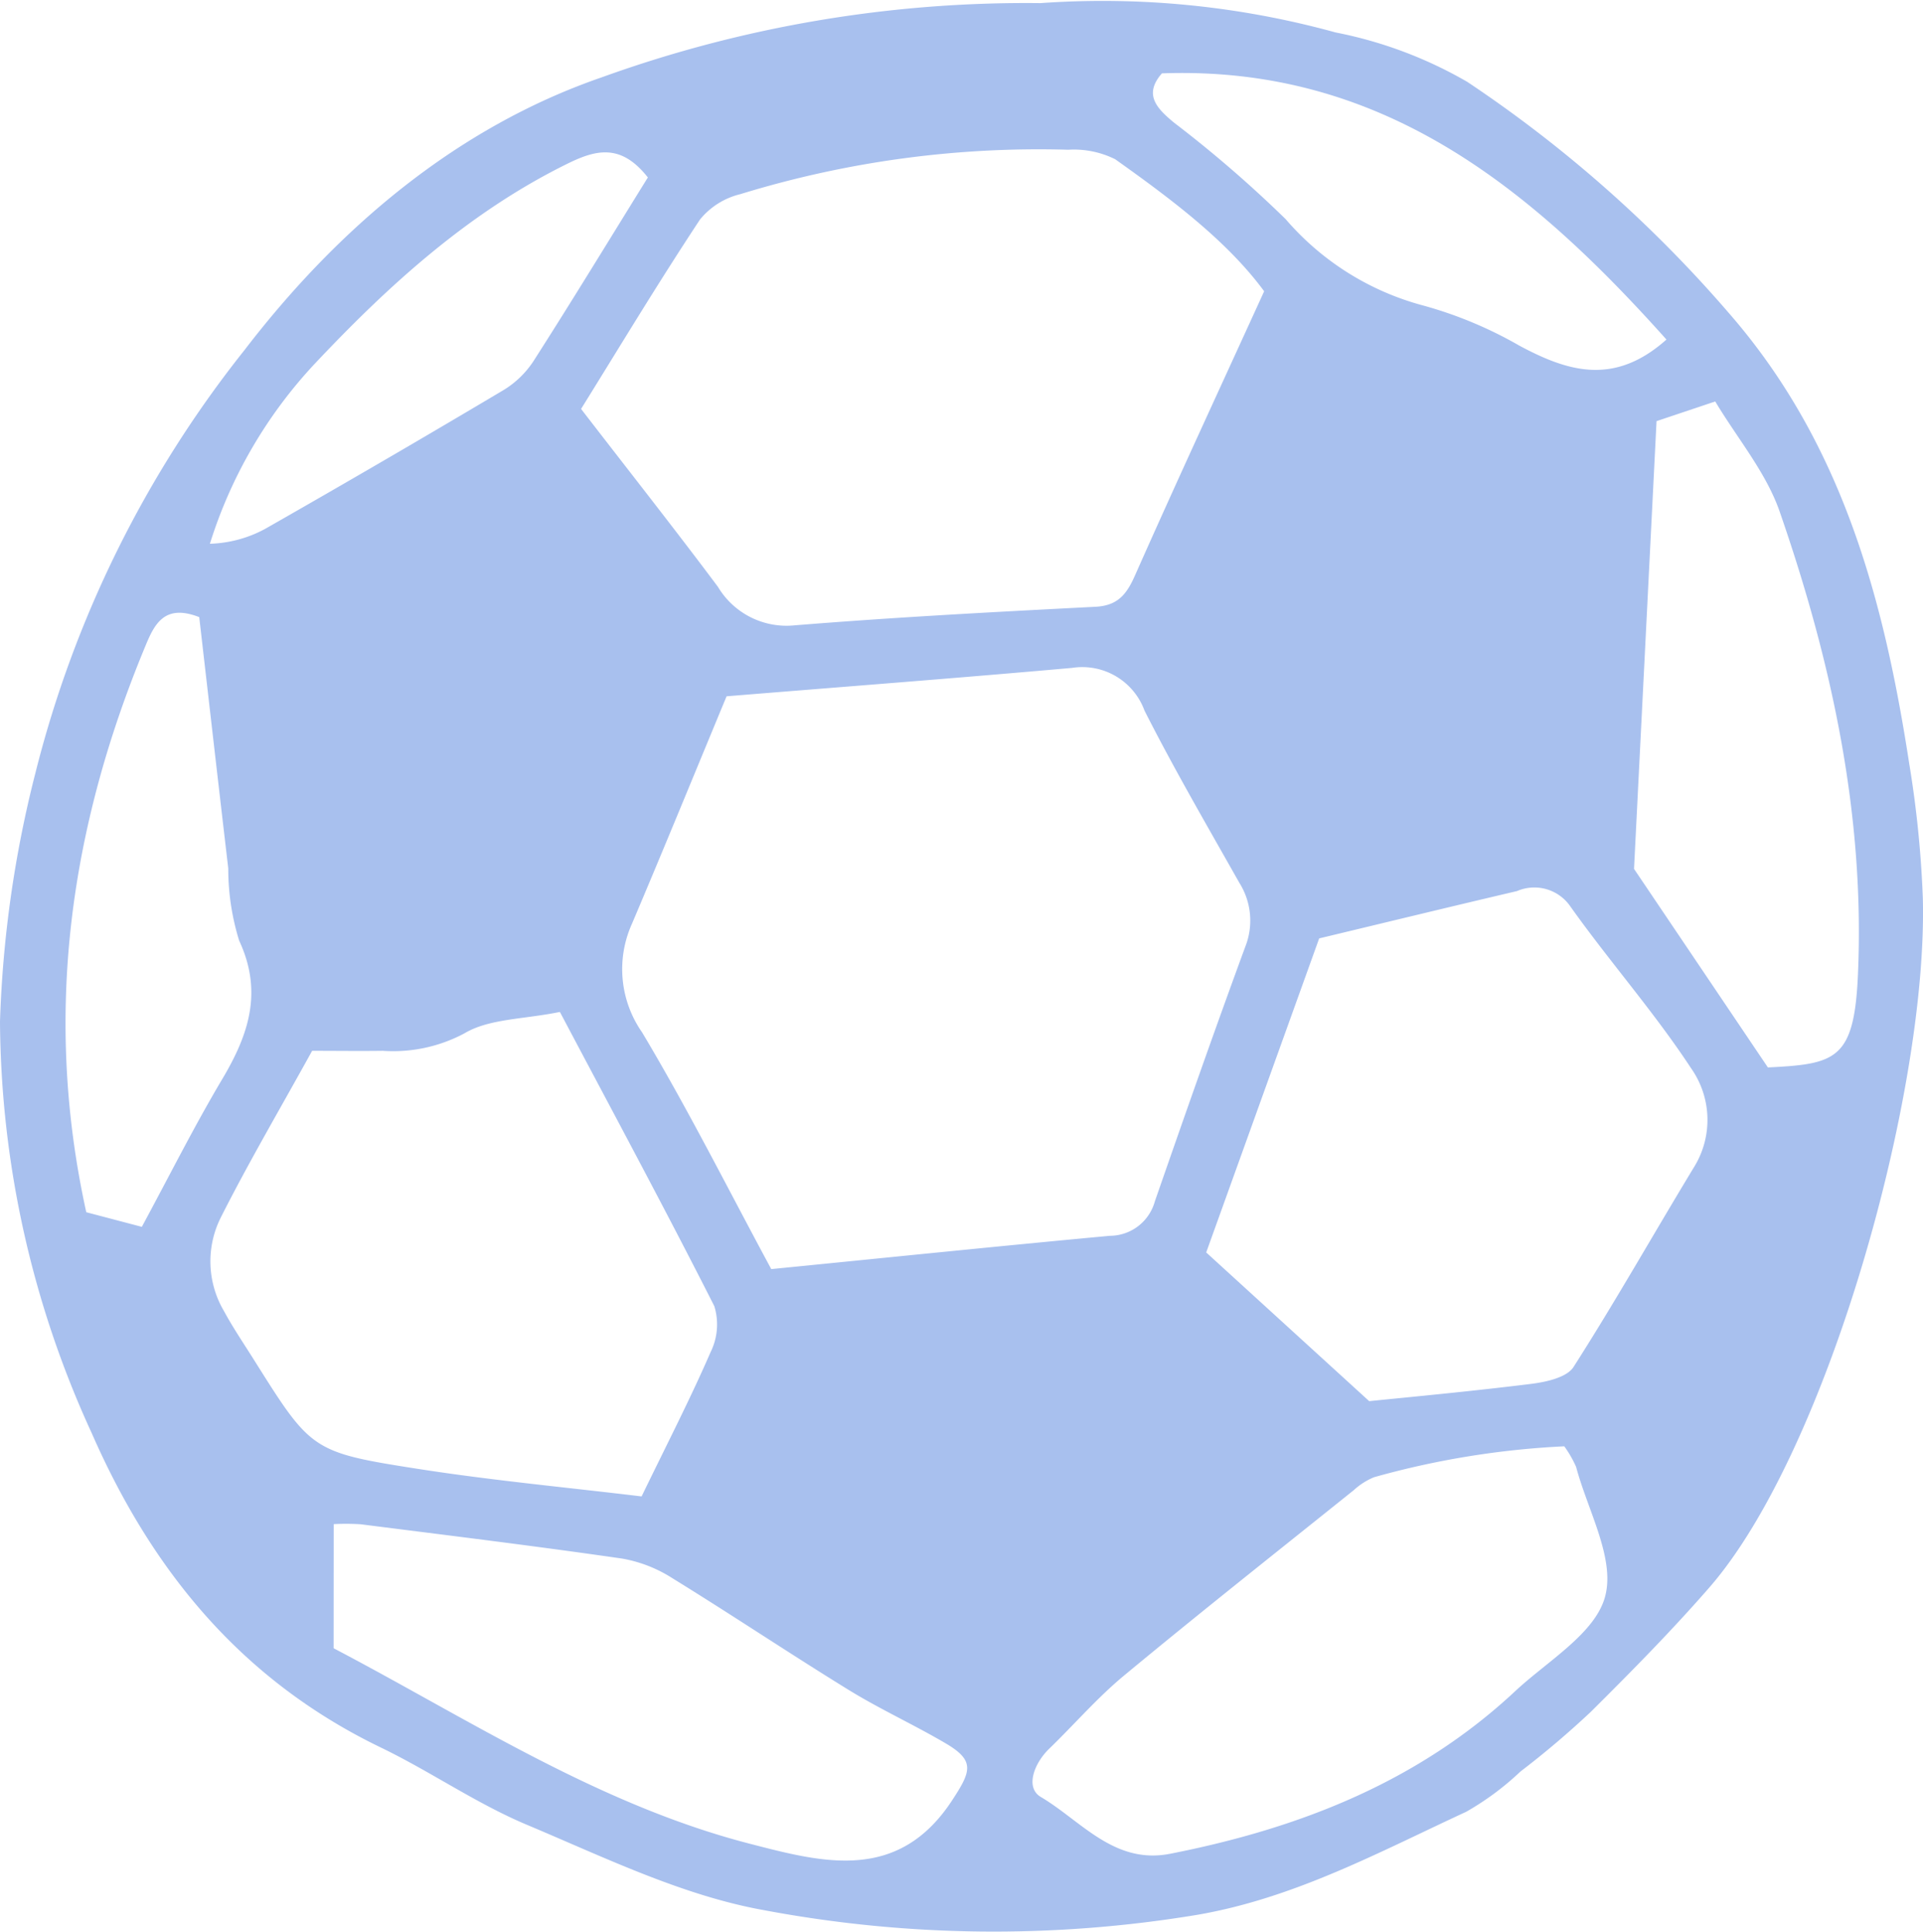 <svg id="グループ_1923" data-name="グループ 1923" xmlns="http://www.w3.org/2000/svg" xmlns:xlink="http://www.w3.org/1999/xlink" width="94.801" height="95.238" viewBox="0 0 94.801 95.238">
  <defs>
    <clipPath id="clip-path">
      <rect id="長方形_408" data-name="長方形 408" width="94.801" height="95.238" fill="none"/>
    </clipPath>
  </defs>
  <g id="グループ_663" data-name="グループ 663" clip-path="url(#clip-path)">
    <path id="パス_128" data-name="パス 128" d="M51.289.154A43.194,43.194,0,0,1,65.844,1.6a20.984,20.984,0,0,1,6.489,2.435A63.622,63.622,0,0,1,85.245,15.452c5.584,6.415,7.633,14.125,8.877,22.2a52.681,52.681,0,0,1,.671,6.635c.25,9.63-4.723,27.326-10.527,33.986-1.852,2.126-3.84,4.139-5.841,6.128a44.941,44.941,0,0,1-3.472,2.946,13.816,13.816,0,0,1-2.672,1.982c-4.3,1.99-8.467,4.256-13.261,5.081a61.282,61.282,0,0,1-21.388-.236c-4.008-.723-7.84-2.6-11.647-4.2-2.5-1.049-4.761-2.631-7.207-3.812-6.822-3.294-11.26-8.658-14.261-15.513A49.211,49.211,0,0,1,0,50.367,56.568,56.568,0,0,1,1.746,38.111,54.931,54.931,0,0,1,12.041,17.276c4.6-6,10.446-10.989,17.637-13.468A61.522,61.522,0,0,1,51.289.154M38.025,62.572c5.85-.581,11.266-1.138,16.686-1.641a2.311,2.311,0,0,0,2.22-1.694c1.46-4.2,2.926-8.389,4.459-12.558a3.5,3.5,0,0,0-.295-3.158c-1.588-2.813-3.215-5.607-4.673-8.486a3.265,3.265,0,0,0-3.57-2.105c-5.615.5-11.236.928-17.032,1.4-1.565,3.771-3.088,7.5-4.661,11.206a5.442,5.442,0,0,0,.492,5.359c2.273,3.8,4.261,7.77,6.373,11.681m24.3-48.211c-1.812-2.468-4.558-4.532-7.349-6.515a4.572,4.572,0,0,0-2.312-.467A50,50,0,0,0,36.5,9.572a3.687,3.687,0,0,0-1.989,1.248c-2.1,3.177-4.061,6.441-5.865,9.342,2.451,3.177,4.635,5.946,6.746,8.77a3.94,3.94,0,0,0,3.783,1.9c4.935-.4,9.883-.661,14.828-.915,1.1-.056,1.536-.611,1.947-1.538,2.04-4.6,4.156-9.164,6.37-14.016m2.715,31.9L59.464,61.751,67.5,69.084c1.792-.185,4.9-.469,7.987-.853.734-.092,1.753-.314,2.085-.832,2.065-3.229,3.95-6.571,5.938-9.85a4.423,4.423,0,0,0-.14-4.876c-1.814-2.764-4.023-5.266-5.943-7.966a2.153,2.153,0,0,0-2.641-.773c-3.241.76-6.476,1.547-9.743,2.331M15.387,51.811c-1.614,2.923-3.15,5.535-4.511,8.235a4.826,4.826,0,0,0,.168,4.6c.432.8.943,1.553,1.427,2.322,2.87,4.561,2.86,4.63,8.159,5.458,3.663.571,7.363.914,11,1.354,1.24-2.559,2.395-4.8,3.4-7.112a3.075,3.075,0,0,0,.185-2.268c-2.454-4.846-5.033-9.629-7.613-14.506-1.816.368-3.488.329-4.705,1.054a7.446,7.446,0,0,1-4.027.862c-1.107.016-2.215,0-3.488,0m61.735,19.5a41.985,41.985,0,0,0-9.378,1.523,3.394,3.394,0,0,0-1,.638c-3.784,3.036-7.591,6.046-11.325,9.141-1.321,1.094-2.454,2.413-3.692,3.61-.747.722-1.19,1.916-.412,2.376,1.989,1.176,3.614,3.345,6.381,2.8,6.343-1.248,12.2-3.525,17.008-8.018,1.6-1.493,3.95-2.849,4.432-4.67.5-1.874-.862-4.243-1.432-6.388a5.568,5.568,0,0,0-.582-1.012M16.447,81.266c6.581,3.448,13.016,7.7,20.522,9.64,3.565.92,7.3,1.938,9.97-2.142.94-1.434,1.138-1.952-.318-2.808-1.565-.921-3.226-1.678-4.771-2.628-2.924-1.8-5.778-3.714-8.7-5.514a6.744,6.744,0,0,0-2.478-.969c-4.293-.621-8.6-1.146-12.9-1.693a11.871,11.871,0,0,0-1.321-.006ZM87.158,52.629c3.352-.165,4.249-.384,4.435-4.561.35-7.884-1.3-15.464-3.858-22.844-.67-1.932-2.085-3.606-3.177-5.43l-2.893.97c-.377,7.506-.741,14.743-1.11,22.075l6.6,9.791M6.992,60.489c1.373-2.542,2.586-4.966,3.968-7.29,1.3-2.187,2.008-4.293.831-6.82a11.929,11.929,0,0,1-.538-3.564c-.489-4.166-.964-8.334-1.431-12.388-1.7-.664-2.2.324-2.65,1.414C3.44,40.823,2.118,50.055,4.253,59.768l2.739.721M82.154,16.742C75.42,9.208,68.07,3.226,57.281,3.617c-.913,1.043-.265,1.72.608,2.439a59.842,59.842,0,0,1,5.495,4.752,13.531,13.531,0,0,0,6.788,4.258,20.267,20.267,0,0,1,4.741,1.982c2.372,1.268,4.66,1.994,7.241-.307M31.941,8.753c-1.324-1.687-2.55-1.38-3.974-.678-4.889,2.408-8.844,6.024-12.5,9.912a23.045,23.045,0,0,0-5.119,8.823,6.089,6.089,0,0,0,2.719-.732q5.907-3.365,11.749-6.841A4.642,4.642,0,0,0,26.3,17.805c1.9-2.968,3.73-5.976,5.636-9.052" transform="translate(0 0)" fill="#a8c0ee"/>
  </g>
</svg>
